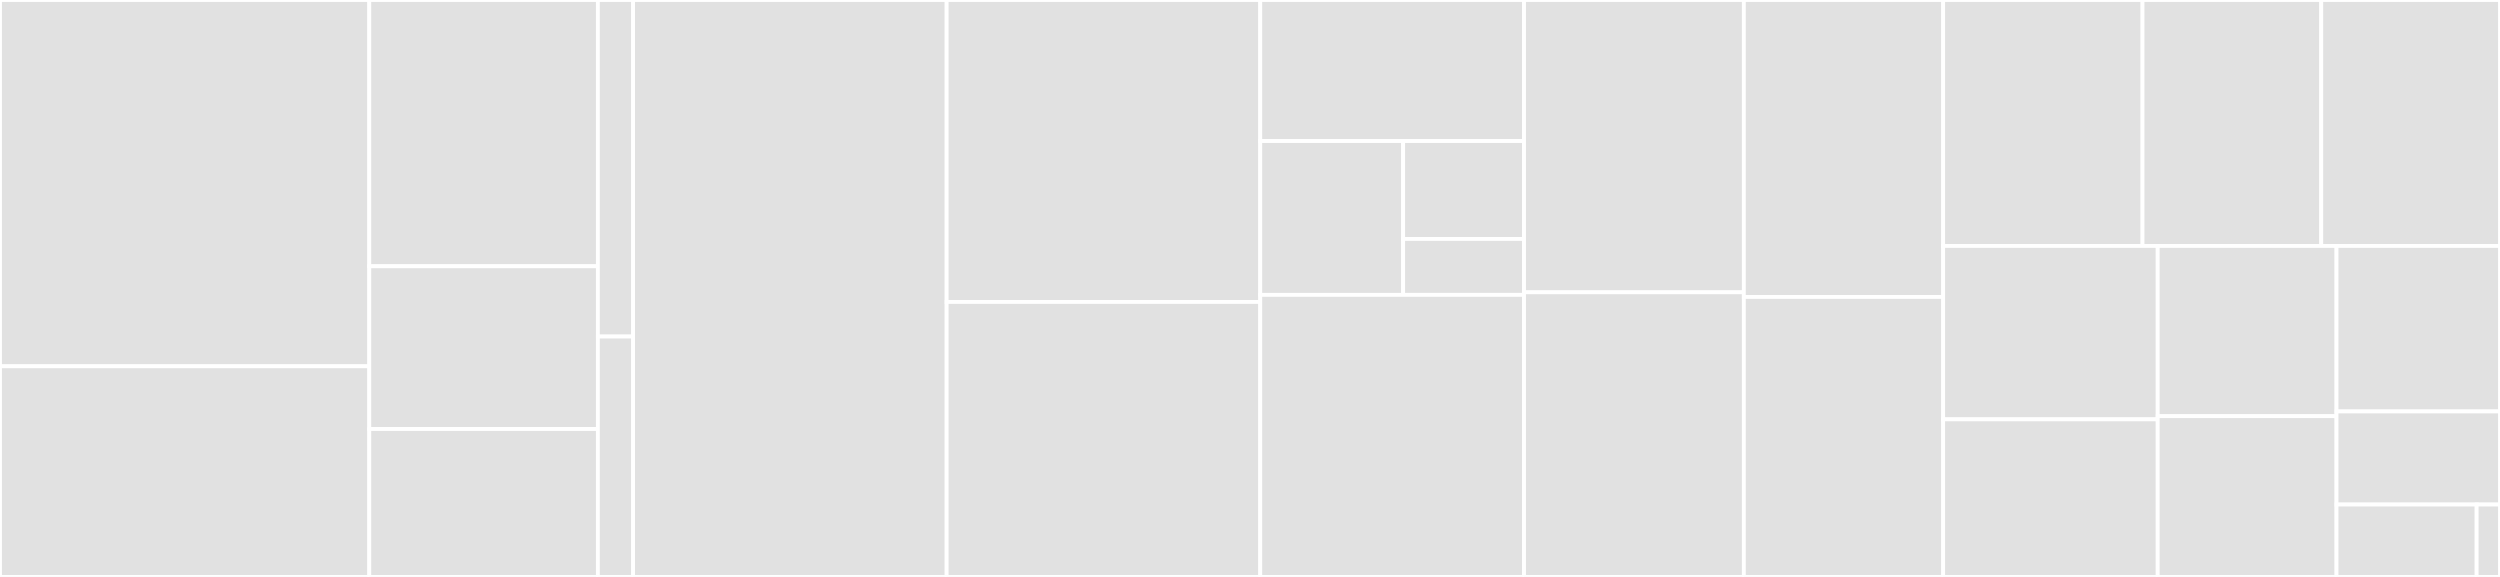 <svg baseProfile="full" width="650" height="150" viewBox="0 0 650 150" version="1.1"
xmlns="http://www.w3.org/2000/svg" xmlns:ev="http://www.w3.org/2001/xml-events"
xmlns:xlink="http://www.w3.org/1999/xlink">

<rect x="0" y="0" width="650" height="150" fill="#333333" stroke="none"/>

<style>rect.s{mask:url(#mask);}</style>
<defs>
  <pattern id="white" width="4" height="4" patternUnits="userSpaceOnUse" patternTransform="rotate(45)">
    <rect width="2" height="2" transform="translate(0,0)" fill="white"></rect>
  </pattern>
  <mask id="mask">
    <rect x="0" y="0" width="100%" height="100%" fill="url(#white)"></rect>
  </mask>
</defs>

<rect x="0" y="0" width="96.014" height="95.238" fill="#e1e1e1" stroke="white" stroke-width="1" class=" tooltipped" data-content="trace/model/span.ts"><title>trace/model/span.ts</title></rect>
<rect x="0" y="95.238" width="96.014" height="54.762" fill="#e1e1e1" stroke="white" stroke-width="1" class=" tooltipped" data-content="trace/model/tracer-base.ts"><title>trace/model/tracer-base.ts</title></rect>
<rect x="96.014" y="0" width="59.437" height="69.231" fill="#e1e1e1" stroke="white" stroke-width="1" class=" tooltipped" data-content="trace/model/tracer.ts"><title>trace/model/tracer.ts</title></rect>
<rect x="96.014" y="69.231" width="59.437" height="42.308" fill="#e1e1e1" stroke="white" stroke-width="1" class=" tooltipped" data-content="trace/model/tracing.ts"><title>trace/model/tracing.ts</title></rect>
<rect x="96.014" y="111.538" width="59.437" height="38.462" fill="#e1e1e1" stroke="white" stroke-width="1" class=" tooltipped" data-content="trace/model/root-span.ts"><title>trace/model/root-span.ts</title></rect>
<rect x="155.451" y="0" width="9.144" height="87.5" fill="#e1e1e1" stroke="white" stroke-width="1" class=" tooltipped" data-content="trace/propagation/no_headers_propagation.ts"><title>trace/propagation/no_headers_propagation.ts</title></rect>
<rect x="155.451" y="87.5" width="9.144" height="62.5" fill="#e1e1e1" stroke="white" stroke-width="1" class=" tooltipped" data-content="trace/sampler/sampler.ts"><title>trace/sampler/sampler.ts</title></rect>
<rect x="164.596" y="0" width="81.536" height="150.0" fill="#e1e1e1" stroke="white" stroke-width="1" class=" tooltipped" data-content="interaction-tracker.ts"><title>interaction-tracker.ts</title></rect>
<rect x="246.131" y="0" width="81.536" height="78.505" fill="#e1e1e1" stroke="white" stroke-width="1" class=" tooltipped" data-content="adapters.ts"><title>adapters.ts</title></rect>
<rect x="246.131" y="78.505" width="81.536" height="71.495" fill="#e1e1e1" stroke="white" stroke-width="1" class=" tooltipped" data-content="xhr-interceptor.ts"><title>xhr-interceptor.ts</title></rect>
<rect x="327.667" y="0" width="68.581" height="36.667" fill="#e1e1e1" stroke="white" stroke-width="1" class=" tooltipped" data-content="common/time-util.ts"><title>common/time-util.ts</title></rect>
<rect x="327.667" y="36.667" width="37.148" height="40.0" fill="#e1e1e1" stroke="white" stroke-width="1" class=" tooltipped" data-content="common/id-util.ts"><title>common/id-util.ts</title></rect>
<rect x="364.815" y="36.667" width="31.433" height="25.455" fill="#e1e1e1" stroke="white" stroke-width="1" class=" tooltipped" data-content="common/sampling-util.ts"><title>common/sampling-util.ts</title></rect>
<rect x="364.815" y="62.121" width="31.433" height="14.545" fill="#e1e1e1" stroke="white" stroke-width="1" class=" tooltipped" data-content="common/url-util.ts"><title>common/url-util.ts</title></rect>
<rect x="327.667" y="76.667" width="68.581" height="73.333" fill="#e1e1e1" stroke="white" stroke-width="1" class=" tooltipped" data-content="initial-load-root-span.ts"><title>initial-load-root-span.ts</title></rect>
<rect x="396.249" y="0" width="57.151" height="76" fill="#e1e1e1" stroke="white" stroke-width="1" class=" tooltipped" data-content="tracecontext-format.ts"><title>tracecontext-format.ts</title></rect>
<rect x="396.249" y="76" width="57.151" height="74" fill="#e1e1e1" stroke="white" stroke-width="1" class=" tooltipped" data-content="perf-resource-timing-selector.ts"><title>perf-resource-timing-selector.ts</title></rect>
<rect x="453.4" y="0" width="51.817" height="77.206" fill="#e1e1e1" stroke="white" stroke-width="1" class=" tooltipped" data-content="util.ts"><title>util.ts</title></rect>
<rect x="453.4" y="77.206" width="51.817" height="72.794" fill="#e1e1e1" stroke="white" stroke-width="1" class=" tooltipped" data-content="resource-span.ts"><title>resource-span.ts</title></rect>
<rect x="505.217" y="0" width="51.836" height="63.947" fill="#e1e1e1" stroke="white" stroke-width="1" class=" tooltipped" data-content="history-api-patch.ts"><title>history-api-patch.ts</title></rect>
<rect x="557.053" y="0" width="46.474" height="63.947" fill="#e1e1e1" stroke="white" stroke-width="1" class=" tooltipped" data-content="ocagent.ts"><title>ocagent.ts</title></rect>
<rect x="603.526" y="0" width="46.474" height="63.947" fill="#e1e1e1" stroke="white" stroke-width="1" class=" tooltipped" data-content="on-page-interaction-stop-watch.ts"><title>on-page-interaction-stop-watch.ts</title></rect>
<rect x="505.217" y="63.947" width="55.788" height="45.075" fill="#e1e1e1" stroke="white" stroke-width="1" class=" tooltipped" data-content="monkey-patching.ts"><title>monkey-patching.ts</title></rect>
<rect x="505.217" y="109.023" width="55.788" height="40.977" fill="#e1e1e1" stroke="white" stroke-width="1" class=" tooltipped" data-content="export-initial-load.ts"><title>export-initial-load.ts</title></rect>
<rect x="561.005" y="63.947" width="46.49" height="44.256" fill="#e1e1e1" stroke="white" stroke-width="1" class=" tooltipped" data-content="perf-grouper.ts"><title>perf-grouper.ts</title></rect>
<rect x="561.005" y="108.203" width="46.49" height="41.797" fill="#e1e1e1" stroke="white" stroke-width="1" class=" tooltipped" data-content="initial-load-context.ts"><title>initial-load-context.ts</title></rect>
<rect x="607.495" y="63.947" width="42.505" height="43.026" fill="#e1e1e1" stroke="white" stroke-width="1" class=" tooltipped" data-content="exporter-buffer.ts"><title>exporter-buffer.ts</title></rect>
<rect x="607.495" y="106.974" width="42.505" height="24.202" fill="#e1e1e1" stroke="white" stroke-width="1" class=" tooltipped" data-content="long-tasks-recorder.ts"><title>long-tasks-recorder.ts</title></rect>
<rect x="607.495" y="131.176" width="36.433" height="18.824" fill="#e1e1e1" stroke="white" stroke-width="1" class=" tooltipped" data-content="exporters/noop_exporter.ts"><title>exporters/noop_exporter.ts</title></rect>
<rect x="643.928" y="131.176" width="6.072" height="18.824" fill="#e1e1e1" stroke="white" stroke-width="1" class=" tooltipped" data-content="version.ts"><title>version.ts</title></rect>
</svg>